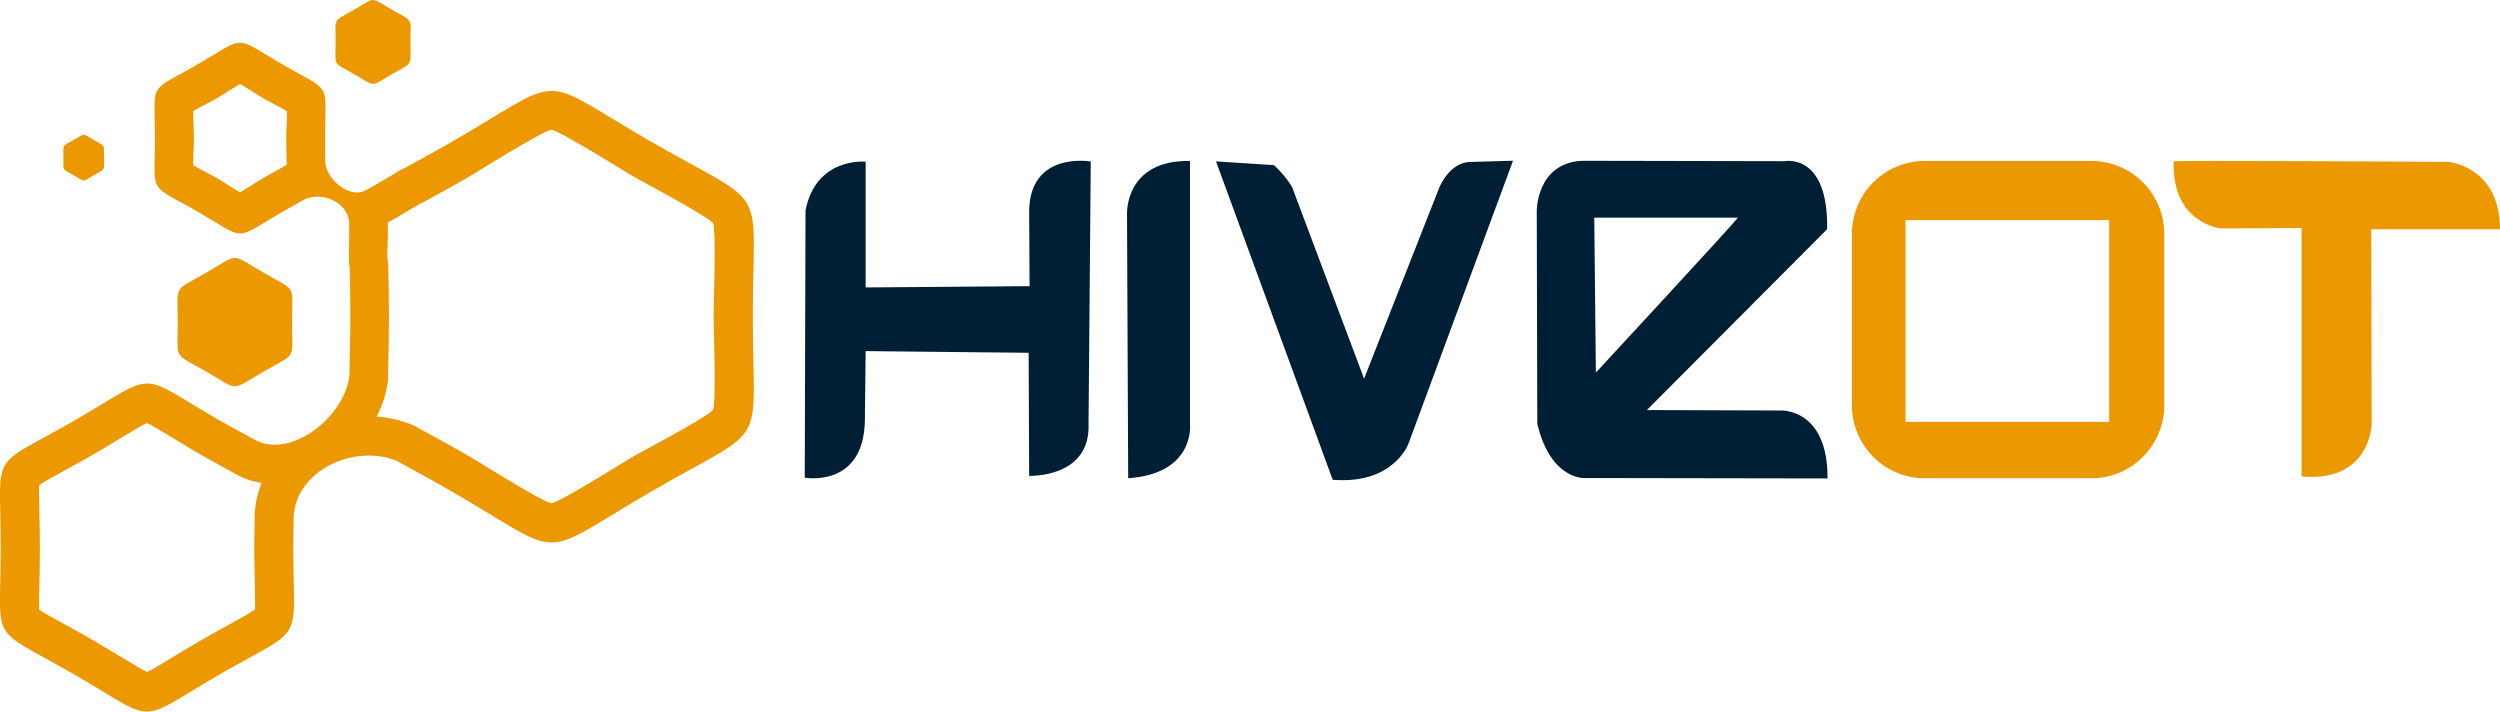 <svg xmlns="http://www.w3.org/2000/svg" viewBox="0 0 493.85 140.56"><defs><style>.cls-1,.cls-3{fill:#ec9800;}.cls-1{fill-rule:evenodd;}.cls-2{fill:#011f34;}</style></defs><g id="Livello_2" data-name="Livello 2"><g id="Livello_1-2" data-name="Livello 1"><path class="cls-1" d="M128.84,28.09c23.43,13.53,19.88,7.37,19.88,34.43S152.27,83.43,128.84,97s-16.32,13.53-39.76,0c-4.45-2.57-7.94-4.43-10.65-5.94A14.7,14.7,0,0,0,72.87,90C65.38,90,58,95.16,58,102.6c0,1.84-.06,3.69-.06,5.53,0,19.68,2.58,15.21-14.46,25.05s-11.87,9.84-28.92,0S.14,127.82.14,108.13s-2.58-15.2,14.46-25,11.87-9.84,28.92,0C46.4,84.75,48.71,86,50.58,87c7,3.53,17.51-4.61,18.46-12.87,0-3,.16-6.8.16-11.64,0-3.88-.07-7.07-.12-9.74-.28-1.1-.1-2.8-.1-6.2,0-.78,0-1.56,0-2.34,0-3.14-3.1-5.35-6.27-5.35a6.33,6.33,0,0,0-2.35.45c-1.15.64-2.62,1.42-4.51,2.51-9.91,5.72-6.9,5.72-16.81,0S30.6,38.73,30.6,27.29,29.09,18.45,39,12.73s6.9-5.72,16.81,0,8.41,3.12,8.41,14.56c0,2.05,0,3.64.07,4.92.4,3.5,4.85,6.94,7.81,5.45.72-.4,1.6-.87,2.68-1.49.8-.51,1.71-1,2.74-1.62a20.66,20.66,0,0,1,2.56-1.43c2.43-1.34,5.39-2.95,9-5,23.44-13.53,16.33-13.53,39.76,0M56.61,32.6c0-.09,0-.17,0-.26,0-1.68-.07-3.36-.07-5.05,0-1.46.16-3.59.14-5.34-1.51-.89-3.43-1.82-4.7-2.55s-3-1.94-4.55-2.79c-1.52.85-3.3,2.06-4.56,2.79s-3.2,1.66-4.7,2.55c0,1.74.14,3.88.14,5.34s-.16,3.6-.14,5.35c1.5.88,3.44,1.82,4.7,2.55s3,1.93,4.56,2.79c1.52-.86,3.29-2.06,4.55-2.79,1.53-.89,3.07-1.72,4.61-2.58h0M74.4,82.3a22.62,22.62,0,0,1,6.88,1.55,7.43,7.43,0,0,1,.9.43c3.59,2,7.19,3.94,10.75,6,1.85,1.07,14.43,9,16,9.12,1.6-.16,14.18-8.05,16-9.12s15-8,15.91-9.32c.66-1.47.12-16.3.12-18.44s.54-17-.12-18.44c-.94-1.31-14.06-8.26-15.91-9.33s-14.42-8.95-16-9.11c-1.6.16-14.18,8-16,9.11-3,1.74-6.07,3.43-9.13,5.11a5.93,5.93,0,0,1-.72.34c-.51.24-1.08.63-1.56.92l-.2.11c-.81.47-1.63.93-2.42,1.44l-.29.17c-.65.37-1.3.74-2,1.1v.34c0,.76,0,1.53,0,2.29,0,1.43-.15,3.25-.06,4.66a7.2,7.2,0,0,1,.15,1.38c.07,3.3.13,6.6.13,9.9,0,3.93-.1,7.85-.17,11.77a6,6,0,0,1,0,.74A20.76,20.76,0,0,1,74.4,82.3ZM29.06,83.53c-.85.42-1.68.88-2.48,1.38-2.72,1.61-5.4,3.27-8.13,4.85s-5.51,3.06-8.26,4.61a26.21,26.21,0,0,0-2.44,1.46,26.91,26.91,0,0,0,0,2.84c0,3.16.13,6.3.13,9.46s-.1,6.31-.13,9.46a26.87,26.87,0,0,0,0,2.84,26.21,26.21,0,0,0,2.44,1.46c2.75,1.55,5.52,3,8.26,4.62s5.41,3.24,8.13,4.85c.8.5,1.63,1,2.48,1.38.85-.42,1.68-.88,2.48-1.38,2.72-1.61,5.39-3.27,8.13-4.85s5.51-3.07,8.26-4.62a24.81,24.81,0,0,0,2.43-1.46,26.87,26.87,0,0,0,0-2.84c0-3.15-.14-6.3-.14-9.46,0-1.83.08-3.65.07-5.49a18.53,18.53,0,0,1,1.41-7.24,15.55,15.55,0,0,1-4.64-1.49l-.26-.13c-2.4-1.33-4.8-2.65-7.19-4-2.73-1.58-5.41-3.24-8.12-4.85a27.39,27.39,0,0,0-2.48-1.38Z"/><path id="Tracciato_89" data-name="Tracciato 89" class="cls-1" d="M77.38,1.89c4.35,2.51,3.7,1.37,3.7,6.39s.65,3.89-3.7,6.4-3,2.52-7.38,0-3.7-1.37-3.7-6.4S65.64,4.4,70,1.89s3-2.52,7.38,0"/><path id="Tracciato_90" data-name="Tracciato 90" class="cls-1" d="M52.05,53.85c6.66,3.85,5.65,2.1,5.65,9.79s1,5.94-5.65,9.78-4.63,3.84-11.29,0-5.65-2.1-5.65-9.78-1-5.94,5.65-9.79,4.64-3.84,11.29,0"/><path id="Tracciato_91" data-name="Tracciato 91" class="cls-1" d="M18.53,27.65c2.37,1.37,2,.75,2,3.49s.36,2.11-2,3.48-1.66,1.38-4,0-2-.74-2-3.48-.36-2.12,2-3.49,1.65-1.37,4,0"/><path class="cls-2" d="M171,31.94s-9.8-1-11.88,9.64l-.15,52.78s11.73,2.13,11.88-11.44L171,69.36l32.2.33L203.3,94s12.17.49,11.73-10.3l.44-51.8s-12.17-2.13-12.17,10l.08,14.63L171,56.78Z"/><path class="cls-2" d="M235.07,31.8V84s.92,9.57-12.21,10.47l-.23-52.29S222.24,31.55,235.07,31.8Z"/><path class="cls-2" d="M240.21,31.88l11.44.74a20.4,20.4,0,0,1,3.58,4.31L269.46,74.8l14.71-37.37S286,32.29,290.24,32l8.64-.25L278.26,87.56s-2.88,8.2-15,7.21Z"/><path class="cls-2" d="M303.57,41.76s-.15-9.47,8.88-10l40.13.08s8.58-1.73,8.36,13.43L325.33,81l26.42.09s9.34-.5,9.26,13.42l-48-.08s-6.7.41-9.33-10.71ZM314.93,43l.32,30.6S343.59,43,343.28,43,314.93,43,314.93,43Z"/><path class="cls-3" d="M413.11,94.48H380.25a14.42,14.42,0,0,1-14.42-14.42V46.21a14.43,14.43,0,0,1,14.42-14.42h32.86a14.43,14.43,0,0,1,14.42,14.42V80.06A14.42,14.42,0,0,1,413.11,94.48Zm3.54-51H376.42V83.34h40.23Z"/><path class="cls-3" d="M429.38,31.88c0-.24,54.25.09,54.25.09s10.22.89,10.22,13.32H468.42l.08,38.52s-.25,11.53-13.85,10.31V45.05l-15.89.08S429,44.23,429.38,31.88Z"/></g></g></svg>